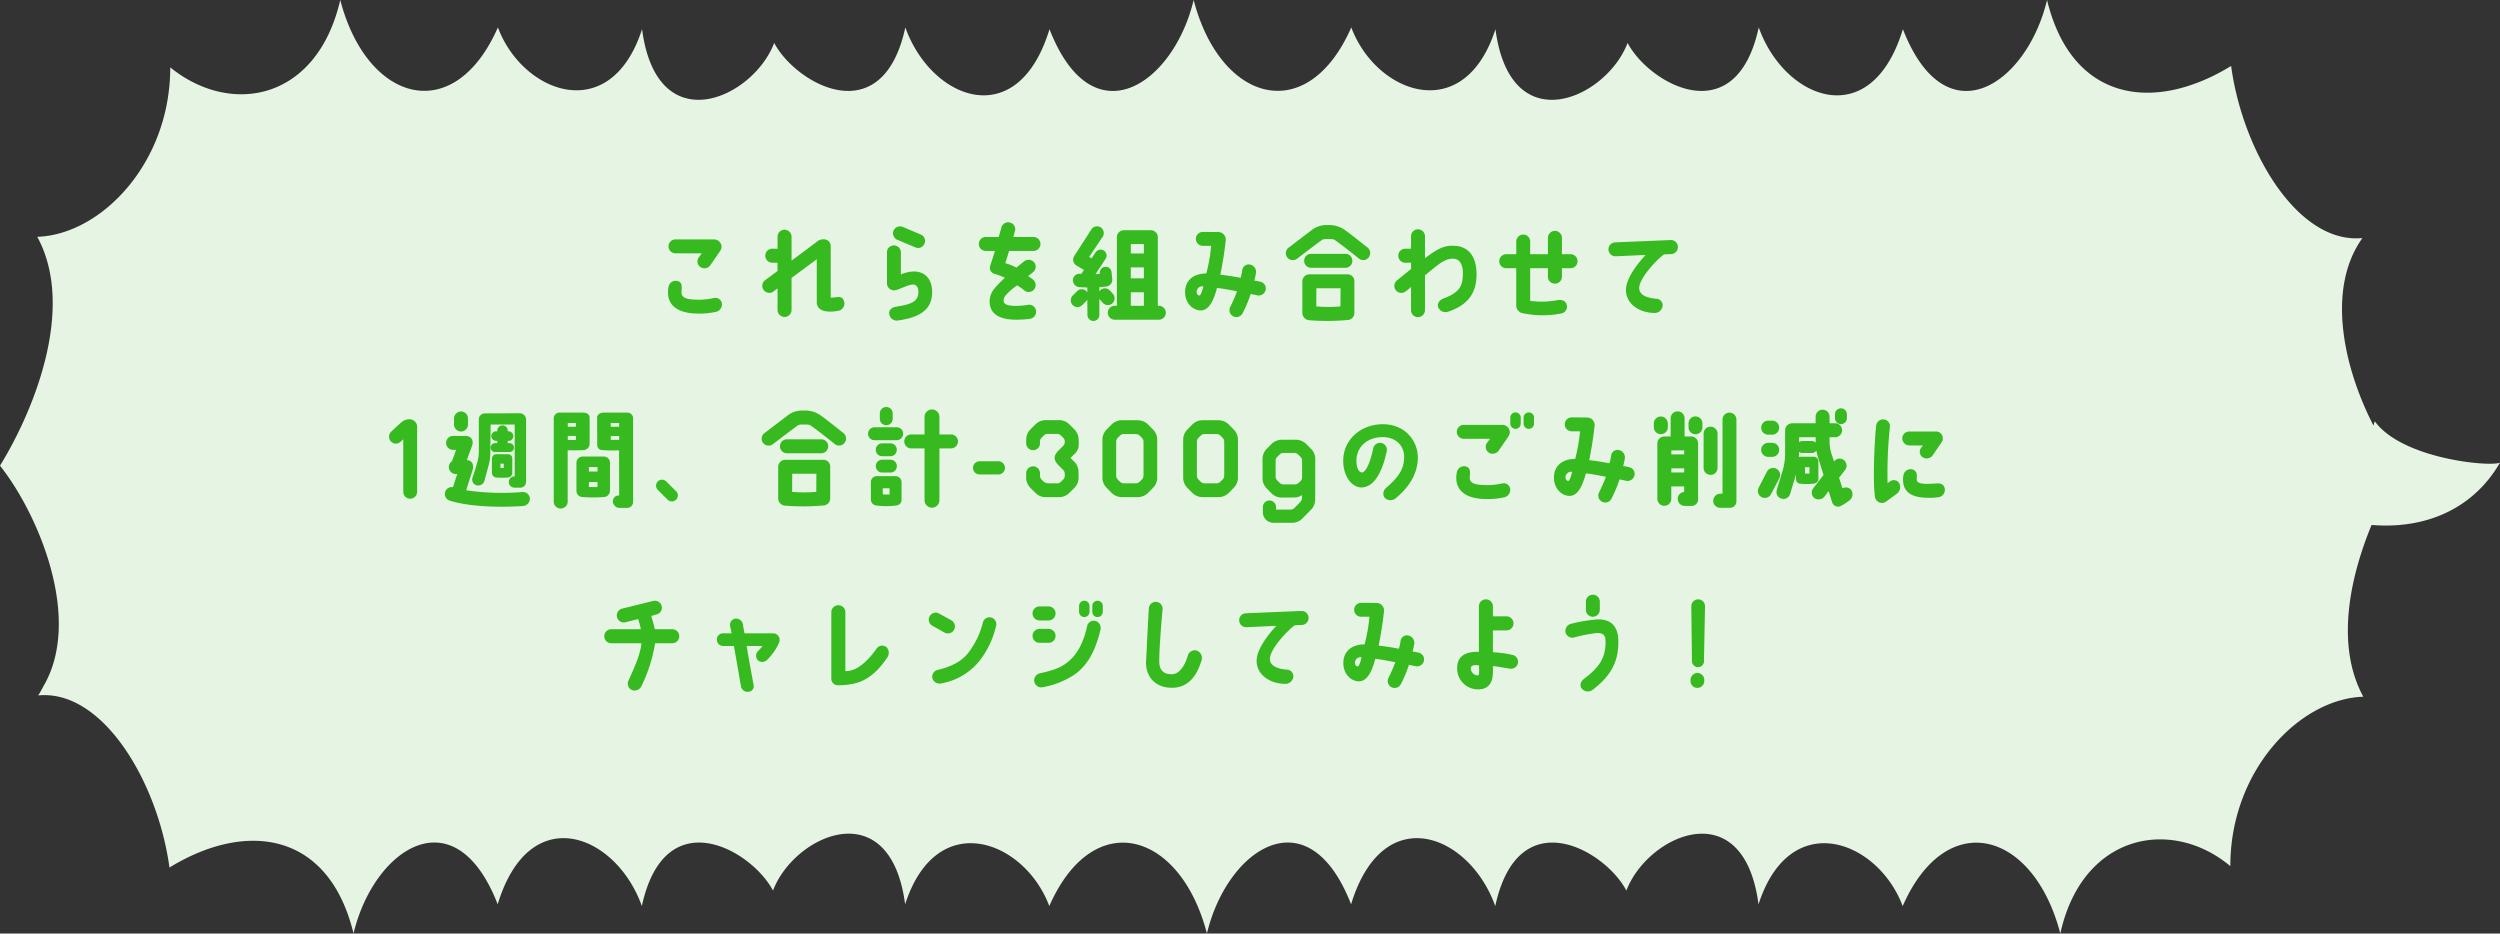<svg xmlns="http://www.w3.org/2000/svg" width="781.857" height="291.954" viewBox="0 0 781.857 291.954">
  <rect x="0" y="0" width="781.857" height="291.954" fill="#333333" stroke="none"/>
  <g id="ow-challenge" transform="translate(-127.073 -2449.539)">
    <path id="合体_10" data-name="合体 10" d="M595.051,283.377c-7.74-20.7-35.271-30.989-45.084-.554-4.664-35.367-34.718-21.694-41.325-4.3-6.682-12.7-33.823-28.335-41.013,4.848-8.018-22.54-35.1-33.342-45.085-.554-13.419-34.489-38.752-17.366-45.085,9.131-8.342-32.1-35.595-39.767-49.3-8.577-7.74-20.7-35.272-30.989-45.085-.554-4.662-35.366-34.718-21.7-41.325-4.3-6.681-12.7-33.823-28.335-41.013,4.848-8.018-22.541-35.107-33.342-45.086-.554-13.419-34.491-38.753-17.365-45.086,9.129-7.66-31.662-33.28-35.5-57.566-20.63-3.646-26.766-20.845-55.765-41.06-53.825a25.53,25.53,0,0,0,1.57-2.749C25.98,193.719,12.029,160.785,0,145.636,10.117,129.262,23.934,96.616,11.656,74.06c19.812-.637,41.609-22.877,41.586-52.991C72.1,36.369,99.076,31.637,106.415,0c8.342,32.1,35.594,39.768,49.3,8.574,7.741,20.7,35.272,30.992,45.085.554,4.663,35.367,34.717,21.7,41.325,4.3,6.681,12.7,33.823,28.334,41.012-4.852,8.018,22.544,35.106,33.346,45.086.554C341.639,43.62,366.973,26.5,373.308,0c8.345,32.1,35.595,39.768,49.3,8.574,7.742,20.7,35.274,30.992,45.087.554,4.66,35.367,34.715,21.7,41.324,4.3,6.684,12.7,33.823,28.334,41.014-4.852,8.017,22.544,35.1,33.347,45.085.554C608.533,43.622,633.867,26.5,640.2,0c7.661,31.666,33.278,35.5,57.567,20.631,3.644,26.763,20.847,55.77,41.06,53.825-11.474,16.038-5.7,40.886,3.46,58.62l.392-1.349c8.57,11.834,36.122,14.349,39.177,12.957-8.133,14.1-22.771,20.913-40.163,19.494-6.891,16.728-11.276,37.744-2.584,53.714-19.811.637-41.608,22.877-41.586,52.987-18.393-15.407-46.286-10.179-53.173,21.073C636.009,259.851,608.757,252.187,595.051,283.377Z" transform="translate(127.072 2449.539)" fill="#e6f4e4"/>
    <path id="パス_12738" data-name="パス 12738" d="M-154.7-18.216h8.217l-.924,1.254a2.128,2.128,0,0,0,.495,3.036,2.259,2.259,0,0,0,3.1-.561l3.1-4.488a4.038,4.038,0,0,0,.429-1.188,2.376,2.376,0,0,0-2.343-2.409H-154.7a2.155,2.155,0,0,0-2.178,2.178A2.176,2.176,0,0,0-154.7-18.216Zm6.9,18.843a24.758,24.758,0,0,0,5.841-.561,2.422,2.422,0,0,0,1.749-2.8,2.055,2.055,0,0,0-2.574-1.485,22.2,22.2,0,0,1-4.917.5c-3.564-.066-5.313-.528-5.115-2.673.165-1.65.132-2.607-.99-3.1a2.319,2.319,0,0,0-3.036,1.584,8.426,8.426,0,0,0-.165,2.64C-156.849-3.135-155.4.528-147.807.627Zm42.438-5.016a6.359,6.359,0,0,1-.792.033V-20.361a2.11,2.11,0,0,0-2.178-2.244,3.039,3.039,0,0,0-2.31.891l-7.755,5.775V-23.4a2.211,2.211,0,0,0-2.211-2.211,2.2,2.2,0,0,0-2.178,2.211v3.762l-1.617-.033a2.183,2.183,0,0,0-2.211,2.178,2.2,2.2,0,0,0,2.145,2.211h1.683V-12.7l-3.96,2.937a2.192,2.192,0,0,0-.33,3.069,2.163,2.163,0,0,0,3.069.363l1.221-.924V-.495a2.2,2.2,0,0,0,2.178,2.178A2.2,2.2,0,0,0-118.4-.495V-10.527l7.887-5.841v13.4c0,1.881,1.419,3.036,4.389,2.97a11.623,11.623,0,0,0,2.673-.33,2.329,2.329,0,0,0,1.188-3.5C-102.861-4.785-103.851-4.554-105.369-4.389Zm16.8-14.124v9.669a2.226,2.226,0,0,0,2.178,2.211c1.32.033,4.455-1.947,6.138-1.815,1.221.1,1.749,1.485,1.419,3.267-.462,2.475-3.3,3.069-6.9,3.663-1.386.2-2.211,1.023-2.145,2.178a2.4,2.4,0,0,0,2.838,2.112c4.752-.693,10-2.211,10.56-7.821.363-3.96-1.287-7.359-5.478-7.491a10.8,10.8,0,0,0-4.257.924v-6.9a2.176,2.176,0,0,0-2.178-2.178A2.155,2.155,0,0,0-88.572-18.513Zm8.844-1.584a2.147,2.147,0,0,0,2.871-1.089,2.134,2.134,0,0,0-1.056-2.871l-5.676-2.409a2.223,2.223,0,0,0-2.9,1.089,2.223,2.223,0,0,0,1.089,2.9Zm36.993-3.234h-6.3l.462-1.782a2.125,2.125,0,0,0-1.419-2.706A2.174,2.174,0,0,0-52.734-26.4l-.891,3.069h-4.026a2.155,2.155,0,0,0-2.178,2.178,2.155,2.155,0,0,0,2.178,2.178h2.871l-1.485,4.62a1.973,1.973,0,0,0,1.518,2.607,20.349,20.349,0,0,1,3.069,1.188,32.59,32.59,0,0,0-3.234,3.3A6.434,6.434,0,0,0-56.463-3.2c.033,2.871,1.617,5.709,8.283,5.742a39.3,39.3,0,0,0,4.29-.264A2.27,2.27,0,0,0-41.976-.495a2.152,2.152,0,0,0-2.607-1.584,27.768,27.768,0,0,1-3.6.3c-2.772,0-3.894-.561-3.894-1.584a2.6,2.6,0,0,1,.561-1.617,18.423,18.423,0,0,1,3.7-3.234c.5.4,1.617,1.023,2.112,1.518a2.167,2.167,0,0,0,3.1-.165A2.211,2.211,0,0,0-42.768-9.9c-.33-.363-1.287-.891-1.617-1.221.462-.363.957-.759,1.452-1.155a2.209,2.209,0,0,0,.462-3.069,2.3,2.3,0,0,0-3.168-.4c-.825.693-1.683,1.353-2.442,2.013a14.586,14.586,0,0,0-3.465-1.386l1.188-3.861h7.623a2.176,2.176,0,0,0,2.178-2.178A2.176,2.176,0,0,0-42.735-23.331Zm39.2,21.516h-.33v-21.45a2.163,2.163,0,0,0-2.211-2.178h-8.415a2.176,2.176,0,0,0-2.178,2.178v21.45h-.66A2.155,2.155,0,0,0-19.5.363a2.176,2.176,0,0,0,2.178,2.178H-3.531A2.176,2.176,0,0,0-1.353.363,2.155,2.155,0,0,0-3.531-1.815Zm-4.686,0h-4.092V-6.039h4.092Zm0-8.58h-4.092v-3.432h4.092Zm0-7.788h-4.092V-21.12h4.092ZM-27.555-1.98-26.2-3.3c.1-.132.2-.33.3-.462l.033,4.818a1.9,1.9,0,0,0,1.881,1.881,1.873,1.873,0,0,0,1.848-1.881V-4.092a.965.965,0,0,0,.231.4l.924,1.023a2.09,2.09,0,0,0,2.97.033,2.121,2.121,0,0,0,.066-2.97l-.924-1.023a2.092,2.092,0,0,0-2.97-.033,1.341,1.341,0,0,0-.3.33v-1.32c.792-.033,1.551-.132,2.178-.2A2.122,2.122,0,0,0-18.117-10.3l-.2-2.013a1.851,1.851,0,0,0-2.013-1.683,1.882,1.882,0,0,0-1.683,2.046v.132a7.968,7.968,0,0,1-1.32.1l3.168-4.818a1.848,1.848,0,0,0-.594-2.574,1.907,1.907,0,0,0-2.574.594l-1.221,1.848-.792-.4,4.29-6.4a2.133,2.133,0,0,0-.693-2.9,2.133,2.133,0,0,0-2.9.693l-5.379,8.349a2.133,2.133,0,0,0,.693,2.9c1.023.627,2.376,1.386,2.376,1.386l-.792,1.221h-.462a2.025,2.025,0,0,0-2.178,1.848,2.182,2.182,0,0,0,2.112,2.343q1.139.049,2.376.1v1.485c-.066-.066-.1-.165-.2-.231a2.028,2.028,0,0,0-2.97-.132l-1.32,1.32a2.134,2.134,0,0,0-.132,3A2.092,2.092,0,0,0-27.555-1.98Zm55.77-7.359c-.627-.165-1.188-.231-1.881-.363.2-.792.4-1.617.528-2.442a2.345,2.345,0,0,0-1.947-2.574,2.029,2.029,0,0,0-2.376,1.947,17.612,17.612,0,0,1-.5,2.211c-2.376-.462-4.488-.759-6.336-.99.594-2.871,1.221-6.534,1.65-10.461a2.378,2.378,0,0,0-2.277-2.871l-4.752-.033a2.2,2.2,0,0,0-2.277,2.178,2.2,2.2,0,0,0,2.178,2.178h2.607a52.987,52.987,0,0,1-1.518,8.646c-3.7-.033-6.831,1.947-6.633,6.2C4.818-2.607,7.1-.363,9.57-.363c1.98,0,3.762-1.848,5.082-7.029,1.617.165,3.894.594,6.27,1.056a47.855,47.855,0,0,1-2.079,4.785,2.208,2.208,0,0,0,.759,2.97A2.193,2.193,0,0,0,22.638.561a37.472,37.472,0,0,0,2.541-6.072c.726.132,1.32.264,2.046.429a2.242,2.242,0,0,0,2.64-1.65A2.166,2.166,0,0,0,28.215-9.339ZM9.207-5.049c-.561.033-.924-.462-.924-1.155a1.792,1.792,0,0,1,2.079-1.683C10.1-6.567,9.537-5.049,9.207-5.049Zm46.2-6.6H43.56a2.226,2.226,0,0,0-2.211,2.178v9.9A2.336,2.336,0,0,0,43.56,2.706,69.94,69.94,0,0,0,55.374,2.64,2.2,2.2,0,0,0,57.618.4V-9.471A2.122,2.122,0,0,0,55.407-11.649ZM53.262-1.617a44.453,44.453,0,0,1-7.557,0l.033-5.676h7.557ZM44.088-13.695H54.813a2.176,2.176,0,0,0,2.178-2.178,2.155,2.155,0,0,0-2.178-2.178H44.088a2.155,2.155,0,0,0-2.178,2.178A2.176,2.176,0,0,0,44.088-13.695Zm17.556-6.4s-5.511-4.422-7.128-5.511A8.342,8.342,0,0,0,49.9-27.06h-.825a7.564,7.564,0,0,0-4.521,1.353L37.191-20.1a2.192,2.192,0,0,0-.66,3.036,2.213,2.213,0,0,0,3.036.627s5.808-4.455,7.788-5.874a2.105,2.105,0,0,1,1.188-.363h1.881a2.105,2.105,0,0,1,1.188.363c2.442,1.716,7.524,5.808,7.524,5.808a2.173,2.173,0,0,0,3.036-.528A2.217,2.217,0,0,0,61.644-20.1Zm27.918-.429c-3.069-.33-5.148.4-8.514,2.838l-1.353.957v-6.831a2.2,2.2,0,0,0-2.178-2.178,2.176,2.176,0,0,0-2.178,2.178v3.894H73.524a2.183,2.183,0,0,0-2.178,2.211,2.2,2.2,0,0,0,2.178,2.178l1.815-.033v1.98l-4.422,3.6a2.2,2.2,0,0,0-.33,3.069,2.166,2.166,0,0,0,3.069.33,13.127,13.127,0,0,0,1.683-1.386V-.429a2.176,2.176,0,0,0,2.178,2.178A2.2,2.2,0,0,0,79.695-.429V-11.352c1.353-1.089,2.64-2.178,3.96-3.168C85.8-16.2,87.483-16.632,88.7-16.533c1.881.165,3,1.815,2.838,5.181-.165,2.739-.462,5.181-5.907,7.194-1.32.495-2.145,1.551-1.848,2.64A2.43,2.43,0,0,0,86.922.033c6.5-2.145,8.943-6.138,8.91-11.847C95.766-17.754,92.9-20.163,89.562-20.526Zm15.543,6.963h3.135v11.55A2.443,2.443,0,0,0,110.055.462a30.351,30.351,0,0,0,12.408.1,2.153,2.153,0,0,0,1.485-2.9c-.33-1.122-1.617-1.452-2.805-1.254a25.825,25.825,0,0,1-8.547.231v-10.2h5.544v2.64a2.176,2.176,0,0,0,2.178,2.178,2.183,2.183,0,0,0,2.211-2.178v-2.64h2.706a2.2,2.2,0,0,0,2.178-2.178,2.2,2.2,0,0,0-2.178-2.211h-2.706v-5.115a2.2,2.2,0,0,0-2.211-2.178,2.2,2.2,0,0,0-2.178,2.178v5.115H112.6v-3.96a2.176,2.176,0,0,0-2.178-2.178,2.176,2.176,0,0,0-2.178,2.178v3.96h-3.135a2.183,2.183,0,0,0-2.178,2.211A2.176,2.176,0,0,0,105.105-13.563Zm34.221-3.729,9.372-.429c-2.706,2.9-5.61,6.864-6.072,10-.66,4.488,3.234,8.151,9.108,8.151a2.531,2.531,0,0,0,2.31-2.442A2.094,2.094,0,0,0,151.9-4.026c-3.96-.33-5.28-1.848-5.214-3.465.165-2.739,4.455-7.821,7.755-10.395l2.211-.1a2.212,2.212,0,0,0,2.145-2.277,2.169,2.169,0,0,0-2.244-2.112l-17.358.726a2.178,2.178,0,0,0-2.112,2.244A2.178,2.178,0,0,0,139.326-17.292ZM-237.881,33.679c-1.386.033-2.013.4-3.5,1.815l-2.211,2.046a2.174,2.174,0,0,0-.132,3.036,2.106,2.106,0,0,0,3,.165l.891-.825V56.35a2.169,2.169,0,0,0,2.145,2.178A2.2,2.2,0,0,0-235.5,56.35V36.187A2.368,2.368,0,0,0-237.881,33.679Zm29.469,15.213a5.3,5.3,0,0,1-1.023,0v-1.32h1.023Zm-2.277,3a20.944,20.944,0,0,0,3.531,0,1.475,1.475,0,0,0,1.419-1.419V45.988a1.325,1.325,0,0,0-1.419-1.386h-3.531a1.4,1.4,0,0,0-1.419,1.419v4.455A1.5,1.5,0,0,0-210.689,51.9Zm-.4-10.758a1.408,1.408,0,0,0-1.419,1.419,1.4,1.4,0,0,0,1.419,1.386h4.488a1.394,1.394,0,0,0,1.386-1.386,1.4,1.4,0,0,0-1.386-1.419h-.561v-.693h.2a1.488,1.488,0,0,0,1.551-1.452,1.543,1.543,0,0,0-1.518-1.551h-.231V37.21a1.627,1.627,0,0,0-1.65-1.617,1.62,1.62,0,0,0-1.617,1.617v.231h-.33a1.536,1.536,0,0,0-1.551,1.485,1.486,1.486,0,0,0,1.518,1.485h.363v.726Zm6.039,13.926h1.848a1.742,1.742,0,0,0,1.749-1.65,1.123,1.123,0,0,0,.033-.33v-19.4A1.97,1.97,0,0,0-203.3,31.8l-11.022.033a1.873,1.873,0,0,0-1.881,1.848v10a11.645,11.645,0,0,1-.4,3.135c-.4,1.551-1.122,3.8-1.584,5.115a1.85,1.85,0,0,0,1.221,2.376,2.058,2.058,0,0,0,2.475-1.221l1.419-5.247a15.257,15.257,0,0,0,.462-4.059l.1-8.448h7.524v16.2a1.784,1.784,0,0,0-1.848,1.749A1.775,1.775,0,0,0-205.046,55.063Zm-16.731-23.826a2.2,2.2,0,0,0-2.178,2.178v1.914a2.2,2.2,0,0,0,2.178,2.178,2.176,2.176,0,0,0,2.178-2.178V33.415A2.176,2.176,0,0,0-221.777,31.237Zm-4.917,25.047a2.177,2.177,0,0,0,1.287,2.805c6.633,2.145,16.9,2.145,23.067,1.716a2.336,2.336,0,0,0,2.112-2.343,2.2,2.2,0,0,0-2.475-2.013,77.207,77.207,0,0,1-17.457-.561l1.98-6.237c.528-1.716-.1-3.135-1.782-3.2l1.584-4.323c.726-1.815-.231-3.234-1.914-3.234h-3.96a2.176,2.176,0,0,0-2.178,2.178,2.2,2.2,0,0,0,2.178,2.178h.957l-1.287,3.531a2.179,2.179,0,0,0-.99,1.815,2.183,2.183,0,0,0,2.178,2.211h.429l-1.32,4.125A2.108,2.108,0,0,0-226.694,56.284Zm43,1.716a43.62,43.62,0,0,0,6.567,0,1.972,1.972,0,0,0,1.947-1.947V47.308a1.958,1.958,0,0,0-1.947-1.98h-6.6a1.979,1.979,0,0,0-1.947,1.98v8.745A1.951,1.951,0,0,0-183.728,58Zm1.914-9.372h2.706v1.386h-2.706Zm0,4.686h2.706v1.551c-.924.033-1.815.033-2.706,0Zm-8.877,8.283a2.2,2.2,0,0,0,2.244-2.376V43.348c1.98.132,5.016-.033,5.115-.033a2.017,2.017,0,0,0,1.749-1.947c0-1.848.033-4.257,0-8.184-.033-1.089-.957-1.584-2.013-1.584h-7.227a1.793,1.793,0,0,0-1.98,1.65V59.221A2.178,2.178,0,0,0-190.658,61.6Zm2.277-26.73h2.541v1.155h-2.541Zm0,4.026h2.541v1.254h-2.541Zm10.791,4.422a40.3,40.3,0,0,0,5.247.066l.033,14.157a1.751,1.751,0,0,0-1.947,1.947,2.065,2.065,0,0,0,2.079,1.914h2.211a1.864,1.864,0,0,0,2.013-1.848V33.283a1.777,1.777,0,0,0-1.98-1.683h-7.26c-1.155,0-2.013.66-2.013,1.617,0,0,.033,4.653.033,8.58A1.566,1.566,0,0,0-177.59,43.315Zm2.64-8.448h2.64v1.155h-2.64Zm0,4.059h2.64v1.188h-2.64Zm17.787,19.9a1.872,1.872,0,0,0,2.64,0,1.815,1.815,0,0,0,0-2.64l-3.069-3.069a1.872,1.872,0,0,0-2.64,0,1.872,1.872,0,0,0,0,2.64Zm48.642-12.474h-11.847a2.226,2.226,0,0,0-2.211,2.178v9.9a2.336,2.336,0,0,0,2.211,2.277,69.94,69.94,0,0,0,11.814-.066,2.2,2.2,0,0,0,2.244-2.244V48.529A2.122,2.122,0,0,0-108.52,46.351Zm-2.145,10.032a44.453,44.453,0,0,1-7.557,0l.033-5.676h7.557Zm-9.174-12.078h10.725a2.176,2.176,0,0,0,2.178-2.178,2.155,2.155,0,0,0-2.178-2.178h-10.725a2.155,2.155,0,0,0-2.178,2.178A2.176,2.176,0,0,0-119.839,44.305Zm17.556-6.4s-5.511-4.422-7.128-5.511a8.342,8.342,0,0,0-4.62-1.452h-.825a7.564,7.564,0,0,0-4.521,1.353l-7.359,5.61a2.192,2.192,0,0,0-.66,3.036,2.213,2.213,0,0,0,3.036.627s5.808-4.455,7.788-5.874a2.105,2.105,0,0,1,1.188-.363h1.881a2.105,2.105,0,0,1,1.188.363c2.442,1.716,7.524,5.808,7.524,5.808a2.173,2.173,0,0,0,3.036-.528A2.217,2.217,0,0,0-102.283,37.9Zm30.129-4.95a2.324,2.324,0,0,0-2.31-2.343,2.331,2.331,0,0,0-2.343,2.343v5.478h-4.158a2.155,2.155,0,0,0-2.178,2.178,2.176,2.176,0,0,0,2.178,2.178h4.158v16.2a2.331,2.331,0,0,0,2.343,2.343,2.324,2.324,0,0,0,2.31-2.343v-16.2h3.63a2.2,2.2,0,0,0,2.178-2.178,2.176,2.176,0,0,0-2.178-2.178h-3.63Zm-22.308,5.214v.066a1.986,1.986,0,0,0,1.98,1.98h7a1.986,1.986,0,0,0,1.98-1.98v-.066a1.986,1.986,0,0,0-1.98-1.98h-7A1.986,1.986,0,0,0-94.463,38.167Zm4.389,7.062h2.607a1.986,1.986,0,0,0,1.98-1.98v-.066a1.986,1.986,0,0,0-1.98-1.98h-2.607a1.986,1.986,0,0,0-1.98,1.98v.066A1.986,1.986,0,0,0-90.074,45.229ZM-93.6,53.446V58.66a1.905,1.905,0,0,0,1.683,1.98,23.7,23.7,0,0,0,6.3,0A1.8,1.8,0,0,0-84,58.66V53.446a1.9,1.9,0,0,0-1.881-1.98h-5.841A1.861,1.861,0,0,0-93.6,53.446Zm3.729,1.815h2.112v1.947c-.462,0-1.65,0-2.112-.033Zm1.122-19.734a1.986,1.986,0,0,0,1.98-1.98V31.831a1.986,1.986,0,0,0-1.98-1.98h-.066a1.986,1.986,0,0,0-1.98,1.98v1.716a1.986,1.986,0,0,0,1.98,1.98Zm-3.3,12.837a1.986,1.986,0,0,0,1.98,1.98h2.607a1.986,1.986,0,0,0,1.98-1.98V48.3a1.986,1.986,0,0,0-1.98-1.98h-2.607a1.986,1.986,0,0,0-1.98,1.98Zm30.393.528a2.063,2.063,0,0,0,2.079,2.046h5.841a2.063,2.063,0,0,0,2.079-2.046,2.07,2.07,0,0,0-2.079-2.079h-5.841A2.07,2.07,0,0,0-61.661,48.892Zm31.911-4.521a3.854,3.854,0,0,0,1.155-3,9.134,9.134,0,0,0-.033-1.32,4.545,4.545,0,0,0-1.32-3.2l-1.584-1.584a4.526,4.526,0,0,0-3.168-1.32h-4.224a4.545,4.545,0,0,0-3.2,1.32l-1.584,1.584a4.545,4.545,0,0,0-1.32,3.2V41.2a2.169,2.169,0,0,0,2.178,2.145A2.141,2.141,0,0,0-40.705,41.2v-.561a1.62,1.62,0,0,1,.495-1.188l.693-.693a1.62,1.62,0,0,1,1.188-.5h3a1.569,1.569,0,0,1,1.188.5l.693.693a1.62,1.62,0,0,1,.495,1.188v.165a1.675,1.675,0,0,1-.495,1.188l-1.419,1.419c-1.848,1.848-1.485,3.168,0,4.686l1.452,1.452a1.811,1.811,0,0,1,.462,1.221v.561a1.569,1.569,0,0,1-.495,1.188l-.693.693a1.569,1.569,0,0,1-1.188.495H-38.1a2.222,2.222,0,0,1-1.584-.66,3.991,3.991,0,0,1-.528-.528,1.569,1.569,0,0,1-.495-1.188v-.792A2.141,2.141,0,0,0-42.85,48.4a2.169,2.169,0,0,0-2.178,2.145v1.419a4.526,4.526,0,0,0,1.32,3.168l1.584,1.584a4.545,4.545,0,0,0,3.2,1.32H-34.7a4.526,4.526,0,0,0,3.168-1.32l1.584-1.584a4.526,4.526,0,0,0,1.32-3.168l-.033-1.848a4.5,4.5,0,0,0-1.353-3.2l-1.155-1.155Zm14.652-10.4a4.664,4.664,0,0,0-3.2,1.32L-19.85,36.88a4.409,4.409,0,0,0-1.32,3.2V51.928a4.409,4.409,0,0,0,1.32,3.2l1.551,1.584a4.664,4.664,0,0,0,3.2,1.32h4.983a4.664,4.664,0,0,0,3.2-1.32l1.551-1.584a4.409,4.409,0,0,0,1.32-3.2V40.081a4.409,4.409,0,0,0-1.32-3.2L-6.914,35.3a4.664,4.664,0,0,0-3.2-1.32Zm6.765,17.358a1.76,1.76,0,0,1-.5,1.188l-.693.693a1.7,1.7,0,0,1-1.221.495h-3.729a1.7,1.7,0,0,1-1.221-.495l-.693-.693a1.76,1.76,0,0,1-.495-1.188V40.675a1.76,1.76,0,0,1,.495-1.188l.693-.693a1.7,1.7,0,0,1,1.221-.495h3.729a1.7,1.7,0,0,1,1.221.495l.693.693a1.76,1.76,0,0,1,.5,1.188Zm18.48-17.358a4.664,4.664,0,0,0-3.2,1.32L5.4,36.88a4.409,4.409,0,0,0-1.32,3.2V51.928a4.409,4.409,0,0,0,1.32,3.2l1.551,1.584a4.664,4.664,0,0,0,3.2,1.32H15.13a4.664,4.664,0,0,0,3.2-1.32l1.551-1.584a4.409,4.409,0,0,0,1.32-3.2V40.081a4.409,4.409,0,0,0-1.32-3.2L18.331,35.3a4.664,4.664,0,0,0-3.2-1.32Zm6.765,17.358a1.76,1.76,0,0,1-.5,1.188l-.693.693a1.7,1.7,0,0,1-1.221.495H10.774a1.7,1.7,0,0,1-1.221-.495l-.693-.693a1.76,1.76,0,0,1-.495-1.188V40.675a1.76,1.76,0,0,1,.495-1.188l.693-.693a1.7,1.7,0,0,1,1.221-.495H14.5a1.7,1.7,0,0,1,1.221.495l.693.693a1.76,1.76,0,0,1,.5,1.188ZM45.392,46.12a4.521,4.521,0,0,0-1.32-3.2L42.554,41.4a4.6,4.6,0,0,0-3.2-1.32H34.9a4.664,4.664,0,0,0-3.2,1.32l-1.485,1.518a4.464,4.464,0,0,0-1.32,3.2v6.006a4.409,4.409,0,0,0,1.32,3.2L31.7,56.845a4.521,4.521,0,0,0,3.2,1.32l4.389-.033A3.744,3.744,0,0,0,41,57.505l.2-.1.033.924c0,.429-.132.627-.495,1.188l-1.881,1.914a1.7,1.7,0,0,1-1.221.5H33.116V61.1a2.063,2.063,0,0,0-4.125,0v1.65a3.31,3.31,0,0,0,3.3,3.3H38.2A4.421,4.421,0,0,0,41.366,64.7l2.706-2.739a4.652,4.652,0,0,0,1.287-3.234Zm-5.28,7.491a1.676,1.676,0,0,1-1.155.429H35.426a1.675,1.675,0,0,1-1.188-.5l-.759-.759a1.7,1.7,0,0,1-.495-1.188v-4.95a1.7,1.7,0,0,1,.495-1.188c.264-.264.528-.495.759-.759a1.675,1.675,0,0,1,1.188-.495h3.4a1.569,1.569,0,0,1,1.188.495c.264.264.528.495.759.759a1.569,1.569,0,0,1,.495,1.188V51.9a1.581,1.581,0,0,1-.528,1.155C40.508,53.248,40.31,53.446,40.112,53.611Zm27.456,1.518a2.264,2.264,0,0,0-.5,3.069,2.524,2.524,0,0,0,3.333.3c5.016-4.059,7.062-8.547,7.062-12.87,0-5.049-3.861-10.494-11.187-10.4-6.765.132-12.012,4.851-12.144,11.154C54.038,51.631,56.942,55,59.813,55c5.016-.033,7.194-7.656,7.953-11.484a2.165,2.165,0,0,0-4.29-.594c-.99,4.785-2.442,7.458-3.564,7.392-1.023-.1-1.683-1.683-1.65-3.828.066-3.729,2.805-7.128,8.085-7.227,4.191-.066,6.9,2.673,6.831,6.3C73.145,49.453,71.3,51.829,67.568,55.129ZM91.823,39.784h8.217l-.924,1.254a2.156,2.156,0,0,0,.5,3.036,2.259,2.259,0,0,0,3.1-.561l3.1-4.488a3.266,3.266,0,0,0,.429-1.188,2.369,2.369,0,0,0-2.31-2.409H91.823a2.178,2.178,0,1,0,0,4.356Zm6.9,18.843a24.6,24.6,0,0,0,5.841-.561,2.4,2.4,0,0,0,1.749-2.805,2.039,2.039,0,0,0-2.574-1.485,22.2,22.2,0,0,1-4.917.495c-3.564-.066-5.313-.528-5.115-2.673.165-1.65.132-2.607-.99-3.1a2.272,2.272,0,0,0-3,1.584,7.656,7.656,0,0,0-.2,2.64C89.711,54.865,91.13,58.528,98.719,58.627Zm9.306-27.093a1.634,1.634,0,0,0-1.65,1.65V35a1.634,1.634,0,1,0,3.267,0V33.184A1.627,1.627,0,0,0,108.025,31.534Zm4.158,0a1.634,1.634,0,0,0-1.65,1.65V35a1.634,1.634,0,1,0,3.267,0V33.184A1.627,1.627,0,0,0,112.184,31.534Zm31.383,17.127c-.627-.165-1.188-.231-1.881-.363.2-.792.4-1.617.528-2.442a2.345,2.345,0,0,0-1.947-2.574,2.029,2.029,0,0,0-2.376,1.947,17.614,17.614,0,0,1-.495,2.211c-2.376-.462-4.488-.759-6.336-.99.594-2.871,1.221-6.534,1.65-10.461a2.378,2.378,0,0,0-2.277-2.871l-4.752-.033a2.179,2.179,0,1,0-.1,4.356h2.607a52.988,52.988,0,0,1-1.518,8.646c-3.7-.033-6.831,1.947-6.633,6.2.132,3.1,2.409,5.346,4.884,5.346,1.98,0,3.762-1.848,5.082-7.029,1.617.165,3.894.594,6.27,1.056a47.853,47.853,0,0,1-2.079,4.785,2.172,2.172,0,1,0,3.795,2.112,37.472,37.472,0,0,0,2.541-6.072c.726.132,1.32.264,2.046.429a2.242,2.242,0,0,0,2.64-1.65A2.166,2.166,0,0,0,143.566,48.661Zm-19.008,4.29c-.561.033-.924-.462-.924-1.155a1.792,1.792,0,0,1,2.079-1.683C125.45,51.433,124.889,52.951,124.559,52.951Zm26.7-16.764a2.195,2.195,0,0,0,4.389,0V34.966a2.195,2.195,0,0,0-4.389,0Zm15.213,0V34.966a2.178,2.178,0,0,0-4.356,0v1.221a2.178,2.178,0,0,0,4.356,0Zm-7.722,22.374a2.176,2.176,0,0,0,2.145,2.211H162.9a2.043,2.043,0,0,0,2.211-2.211V41.236a2.155,2.155,0,0,0-2.178-2.178h-2.046V33.382a2.178,2.178,0,1,0-4.356,0v5.676h-1.98a2.155,2.155,0,0,0-2.178,2.178V58.561a2.178,2.178,0,0,0,4.356,0V54.667h4.026v1.749A2.138,2.138,0,0,0,158.747,58.561Zm-2.013-15.147h4.026v1.221l-4.026.033Zm0,6.9V49.024h4.026v1.287Zm18.183,11.055a2.035,2.035,0,0,0,2.178-1.98V33.778a2.178,2.178,0,0,0-4.356,0V56.944h-.693a2.261,2.261,0,0,0-2.211,2.244,2.183,2.183,0,0,0,2.211,2.178Zm-3.729-12.474V38.167a2.178,2.178,0,1,0-4.356,0V48.892a2.178,2.178,0,1,0,4.356,0ZM209.8,35.2a1.873,1.873,0,0,0,1.848-1.881V32.161a1.865,1.865,0,1,0-3.729,0v1.155A1.88,1.88,0,0,0,209.8,35.2Zm.462,20.1L209.2,51.961l1.848-2.376a2.231,2.231,0,0,0-.3-3.1,2.137,2.137,0,0,0-3.069.33l-.066.066-.462-1.452v-.033a13.379,13.379,0,0,1-.924-5.28v-.825h1.749a2.178,2.178,0,1,0,0-4.356h-1.749V32.854a2.178,2.178,0,1,0-4.356,0v2.079h-7.326a2.2,2.2,0,0,0-2.211,2.178v7.128a19.29,19.29,0,0,1-.858,5.775c0,.033-1.188,3.828-1.749,5.775a2.143,2.143,0,0,0,1.452,2.706,2.169,2.169,0,0,0,2.706-1.452l1.749-5.775c.033-.1.066-.231.1-.33v1.518a1.423,1.423,0,0,0,1.419,1.386,22.655,22.655,0,0,0,4.224-.033c.627-.165,1.353-.561,1.353-1.353V46.813a1.408,1.408,0,0,0-1.419-1.419h-4.158a1.1,1.1,0,0,0-.5.1c0-.4.033-.792.033-1.221v-.4a1.8,1.8,0,0,0,1.089.363h2.838a1.8,1.8,0,0,0,1.485-.759,22.408,22.408,0,0,0,.891,3.3c.033.033.594,1.914,1.353,4.323l-3.135,4.059a2.192,2.192,0,0,0,.2,3.1,2.32,2.32,0,0,0,3.168-.33l1.353-1.782c.4,1.254.759,2.409,1.056,3.333a1.942,1.942,0,0,0,2.607,1.386,17.085,17.085,0,0,0,2.9-1.848,2.413,2.413,0,0,0,.462-3.3A2.155,2.155,0,0,0,210.26,55.294Zm-11.715-6.633h1.386v1.98c-.495.033-.957.033-1.386.033Zm2.079-8.184h-2.838a1.8,1.8,0,0,0-1.089.363V39.289h5.181v1.683A1.861,1.861,0,0,0,200.624,40.477Zm-12.309-6.369h-1.32a2.195,2.195,0,0,0,0,4.389h1.32a2.195,2.195,0,0,0,0-4.389Zm0,6.93h-1.32a2.195,2.195,0,0,0,0,4.389h1.32a2.195,2.195,0,0,0,0-4.389Zm-.363,16,2.607-5.016a2.192,2.192,0,0,0-3.927-1.947l-2.607,5.049a2.184,2.184,0,0,0,3.927,1.914ZM222.3,59.815a2.175,2.175,0,0,0,1.65-.429l3.267-2.376a2.65,2.65,0,0,0,.726-3.465,2.031,2.031,0,0,0-2.97-.33,4.3,4.3,0,0,0-.594.495,136.2,136.2,0,0,1,.726-17.688,2.124,2.124,0,0,0-1.98-2.31,2.226,2.226,0,0,0-2.343,2.013c-.66,7.161-.99,17.49-.363,22.143A2.242,2.242,0,0,0,222.3,59.815Zm17.028-22.308h-8.118a2.184,2.184,0,0,0-2.244,2.145,2.261,2.261,0,0,0,2.244,2.211l4.257.033-.528.594a2.106,2.106,0,0,0,.3,3,2.324,2.324,0,0,0,3.168-.429l2.607-3.8c.4-.693.627-.891.627-1.485A2.109,2.109,0,0,0,239.333,37.507Zm.462,16.236c-1.32.1-2.376.132-3.1.132-2.277.033-3.2-.495-3.2-1.353a10.617,10.617,0,0,1,.033-1.089,1.9,1.9,0,0,0-1.551-2.112,2.271,2.271,0,0,0-2.64,1.914,7.454,7.454,0,0,0-.132,1.089c-.066,4.521,3.168,5.775,7.359,5.907a21.063,21.063,0,0,0,3.663-.165,2.31,2.31,0,0,0,2.046-2.607C242.072,54.139,241.148,53.644,239.794,53.743ZM-155.694,99.335h-5.478c-.231-1.287-.693-2.574-1.089-4.158l1.65-.462a2.159,2.159,0,0,0,1.584-2.64,2.19,2.19,0,0,0-2.64-1.584L-171.4,92.9a2.164,2.164,0,0,0-1.584,2.64,2.155,2.155,0,0,0,2.64,1.617l3.96-.99a30.228,30.228,0,0,1,.858,3.168H-174.8a2.2,2.2,0,0,0-2.178,2.178,2.2,2.2,0,0,0,2.178,2.211h9.438c-.2,2.9-1.782,6.765-4.026,11.649a2.2,2.2,0,0,0,.957,2.937,2.347,2.347,0,0,0,3.036-1.089,48.2,48.2,0,0,0,4.323-13.5h5.379a2.183,2.183,0,0,0,2.178-2.211A2.176,2.176,0,0,0-155.694,99.335Zm31.548,1.287h-8.976c-.066-.33-.528-2.97-.528-2.97a2.115,2.115,0,0,0-2.31-1.617,1.929,1.929,0,0,0-1.683,2.112c.132.792.4,1.815.5,2.475h-2.64a1.924,1.924,0,0,0-1.98,1.98,1.986,1.986,0,0,0,1.98,1.98h3.366c.066.363,2.211,12.672,2.211,12.672a2.061,2.061,0,0,0,2.31,1.65,1.744,1.744,0,0,0,1.65-2.013c-.759-4.092-1.881-10.131-2.178-12.309h4.95c-.363.462-.792.957-1.32,1.518a1.99,1.99,0,0,0-.693,1.518,1.861,1.861,0,0,0,1.815,1.947,2.469,2.469,0,0,0,1.551-.561,17.445,17.445,0,0,0,3.762-5.313,3.071,3.071,0,0,0,.231-1.089A2.029,2.029,0,0,0-124.146,100.622Zm35.475,4.356a2.146,2.146,0,0,0-3.1.363c-2.97,4.257-5.808,6.336-8.019,6.864a5.562,5.562,0,0,1-1.782.231V94.022a2.183,2.183,0,0,0-2.211-2.178,2.176,2.176,0,0,0-2.178,2.178v20.592a2.041,2.041,0,0,0,2.046,2.244,22.26,22.26,0,0,0,5.082-.528c3.168-.726,6.666-2.64,10.329-8.085A2.579,2.579,0,0,0-88.671,104.978Zm18.117-4.587a2.218,2.218,0,0,0,2.97-.858,2.207,2.207,0,0,0-.825-2.97l-3.828-2.112a2.17,2.17,0,0,0-2.97.825,2.17,2.17,0,0,0,.825,2.97Zm14.718-4.686a2.143,2.143,0,0,0-2.706,1.452,25.857,25.857,0,0,1-4.587,9.57c-1.848,2.343-4.686,4.158-9.471,5.313a2.227,2.227,0,0,0-1.782,2.574,2.37,2.37,0,0,0,2.739,1.683A19.832,19.832,0,0,0-59.7,109.334,28.064,28.064,0,0,0-54.483,98.51,2.2,2.2,0,0,0-55.836,95.705Zm17.82-3.5h-2.838a2.2,2.2,0,0,0-2.178,2.211A2.2,2.2,0,0,0-40.854,96.6h2.838a2.176,2.176,0,0,0,2.178-2.178A2.183,2.183,0,0,0-38.016,92.207Zm0,7.029h-2.838a2.2,2.2,0,0,0-2.178,2.178,2.176,2.176,0,0,0,2.178,2.178h2.838a2.155,2.155,0,0,0,2.178-2.178A2.176,2.176,0,0,0-38.016,99.236ZM-23.2,96.794a2.127,2.127,0,0,0-2.739,1.452c-1.221,5.841-3.531,9.5-6.534,11.715-2.013,1.518-4.29,2.277-8.25,3.168A2.259,2.259,0,0,0-42.5,115.67a2.223,2.223,0,0,0,2.739,1.782,25.961,25.961,0,0,0,9.933-3.993c4.323-3.1,6.534-7.788,8.019-13.86A2.314,2.314,0,0,0-23.2,96.794Zm-3.663-6.369a1.627,1.627,0,0,0-1.617,1.65V93.89a1.648,1.648,0,0,0,1.617,1.65,1.655,1.655,0,0,0,1.65-1.65V92.075A1.634,1.634,0,0,0-26.862,90.425Zm4.158,0a1.655,1.655,0,0,0-1.65,1.65V93.89a1.677,1.677,0,0,0,1.65,1.65,1.677,1.677,0,0,0,1.65-1.65V92.075A1.655,1.655,0,0,0-22.7,90.425ZM5.511,107.651c-1.155,3.828-2.937,5.61-4.686,5.742-2.541.165-4.224-.99-4.224-3.96-.033-3.333.429-9.339,1.023-16.3a2.117,2.117,0,0,0-1.98-2.343,2.179,2.179,0,0,0-2.31,2.046c-.561,9.735-.627,12.639-.858,16.269-.3,5.181,3,8.613,8.184,8.547s7.755-3.96,9.108-8.415a2.486,2.486,0,0,0-1.551-3.267A2.273,2.273,0,0,0,5.511,107.651Zm18.315-8.943,9.372-.429c-2.706,2.9-5.61,6.864-6.072,10-.66,4.488,3.234,8.151,9.108,8.151a2.53,2.53,0,0,0,2.31-2.442,2.094,2.094,0,0,0-2.145-2.013c-3.96-.33-5.28-1.848-5.214-3.465.165-2.739,4.455-7.821,7.755-10.4l2.211-.1A2.212,2.212,0,0,0,43.3,95.738a2.169,2.169,0,0,0-2.244-2.112l-17.358.726a2.179,2.179,0,0,0,.132,4.356Zm53.889,7.953c-.627-.165-1.188-.231-1.881-.363.2-.792.4-1.617.528-2.442a2.345,2.345,0,0,0-1.947-2.574,2.029,2.029,0,0,0-2.376,1.947,17.613,17.613,0,0,1-.5,2.211c-2.376-.462-4.488-.759-6.336-.99.594-2.871,1.221-6.534,1.65-10.461a2.378,2.378,0,0,0-2.277-2.871l-4.752-.033a2.179,2.179,0,1,0-.1,4.356h2.607a52.986,52.986,0,0,1-1.518,8.646c-3.7-.033-6.831,1.947-6.633,6.2.132,3.1,2.409,5.346,4.884,5.346,1.98,0,3.762-1.848,5.082-7.029,1.617.165,3.894.594,6.27,1.056a47.853,47.853,0,0,1-2.079,4.785,2.172,2.172,0,1,0,3.795,2.112,37.471,37.471,0,0,0,2.541-6.072c.726.132,1.32.264,2.046.429a2.242,2.242,0,0,0,2.64-1.65A2.166,2.166,0,0,0,77.715,106.661Zm-19.008,4.29c-.561.033-.924-.462-.924-1.155a1.792,1.792,0,0,1,2.079-1.683C59.6,109.433,59.037,110.951,58.707,110.951Zm48.246-3.6a38.773,38.773,0,0,0-6.006-.825V99.7h4.191a2.195,2.195,0,1,0,0-4.389h-4.191V92.141a2.195,2.195,0,0,0-4.389,0V106.43a5.346,5.346,0,0,0-.726-.033c-4.521.1-6.072,2.211-6.072,5.115A6.518,6.518,0,0,0,96,118.145c3.5.132,4.917-1.98,4.95-5.313v-1.947c1.485.1,3.894.594,5.412.792a2.182,2.182,0,0,0,.594-4.323Zm-10.329,5.379c0,.792-.132,1.023-.5,1.056a2.212,2.212,0,0,1-2.079-2.31c.033-.726.825-1.089,2.574-.825ZM132.2,95.441a2.2,2.2,0,0,0,2.178-2.178V90.722a2.178,2.178,0,1,0-4.356,0v2.541A2.176,2.176,0,0,0,132.2,95.441Zm-5.94,6.5a44.683,44.683,0,0,1,7.227-1.419c1.65,0,2.607.462,2.673,2.277.165,5.115-1.65,8.25-6.666,12.012-1.32.99-1.386,2.211-.825,3a2.445,2.445,0,0,0,3.3.594c6.3-4.686,8.415-9.537,8.184-15.774-.165-4.587-2.64-6.435-6.468-6.369a48.006,48.006,0,0,0-8.316,1.386,2.287,2.287,0,0,0-1.716,2.64A2.182,2.182,0,0,0,126.258,101.942Zm36.927,7.128a1.956,1.956,0,0,0,1.914,2.145,1.908,1.908,0,0,0,1.848-2.145l.33-16.929a2.145,2.145,0,0,0-4.29,0Zm1.716,3.96a2.169,2.169,0,0,0-2.145,2.178v.363a2.092,2.092,0,0,0,2.145,2.112,2.141,2.141,0,0,0,2.145-2.145v-.363A2.141,2.141,0,0,0,164.9,113.03Z" transform="translate(493.027 2546.985)" fill="#37b920"/>
  </g>
</svg>
